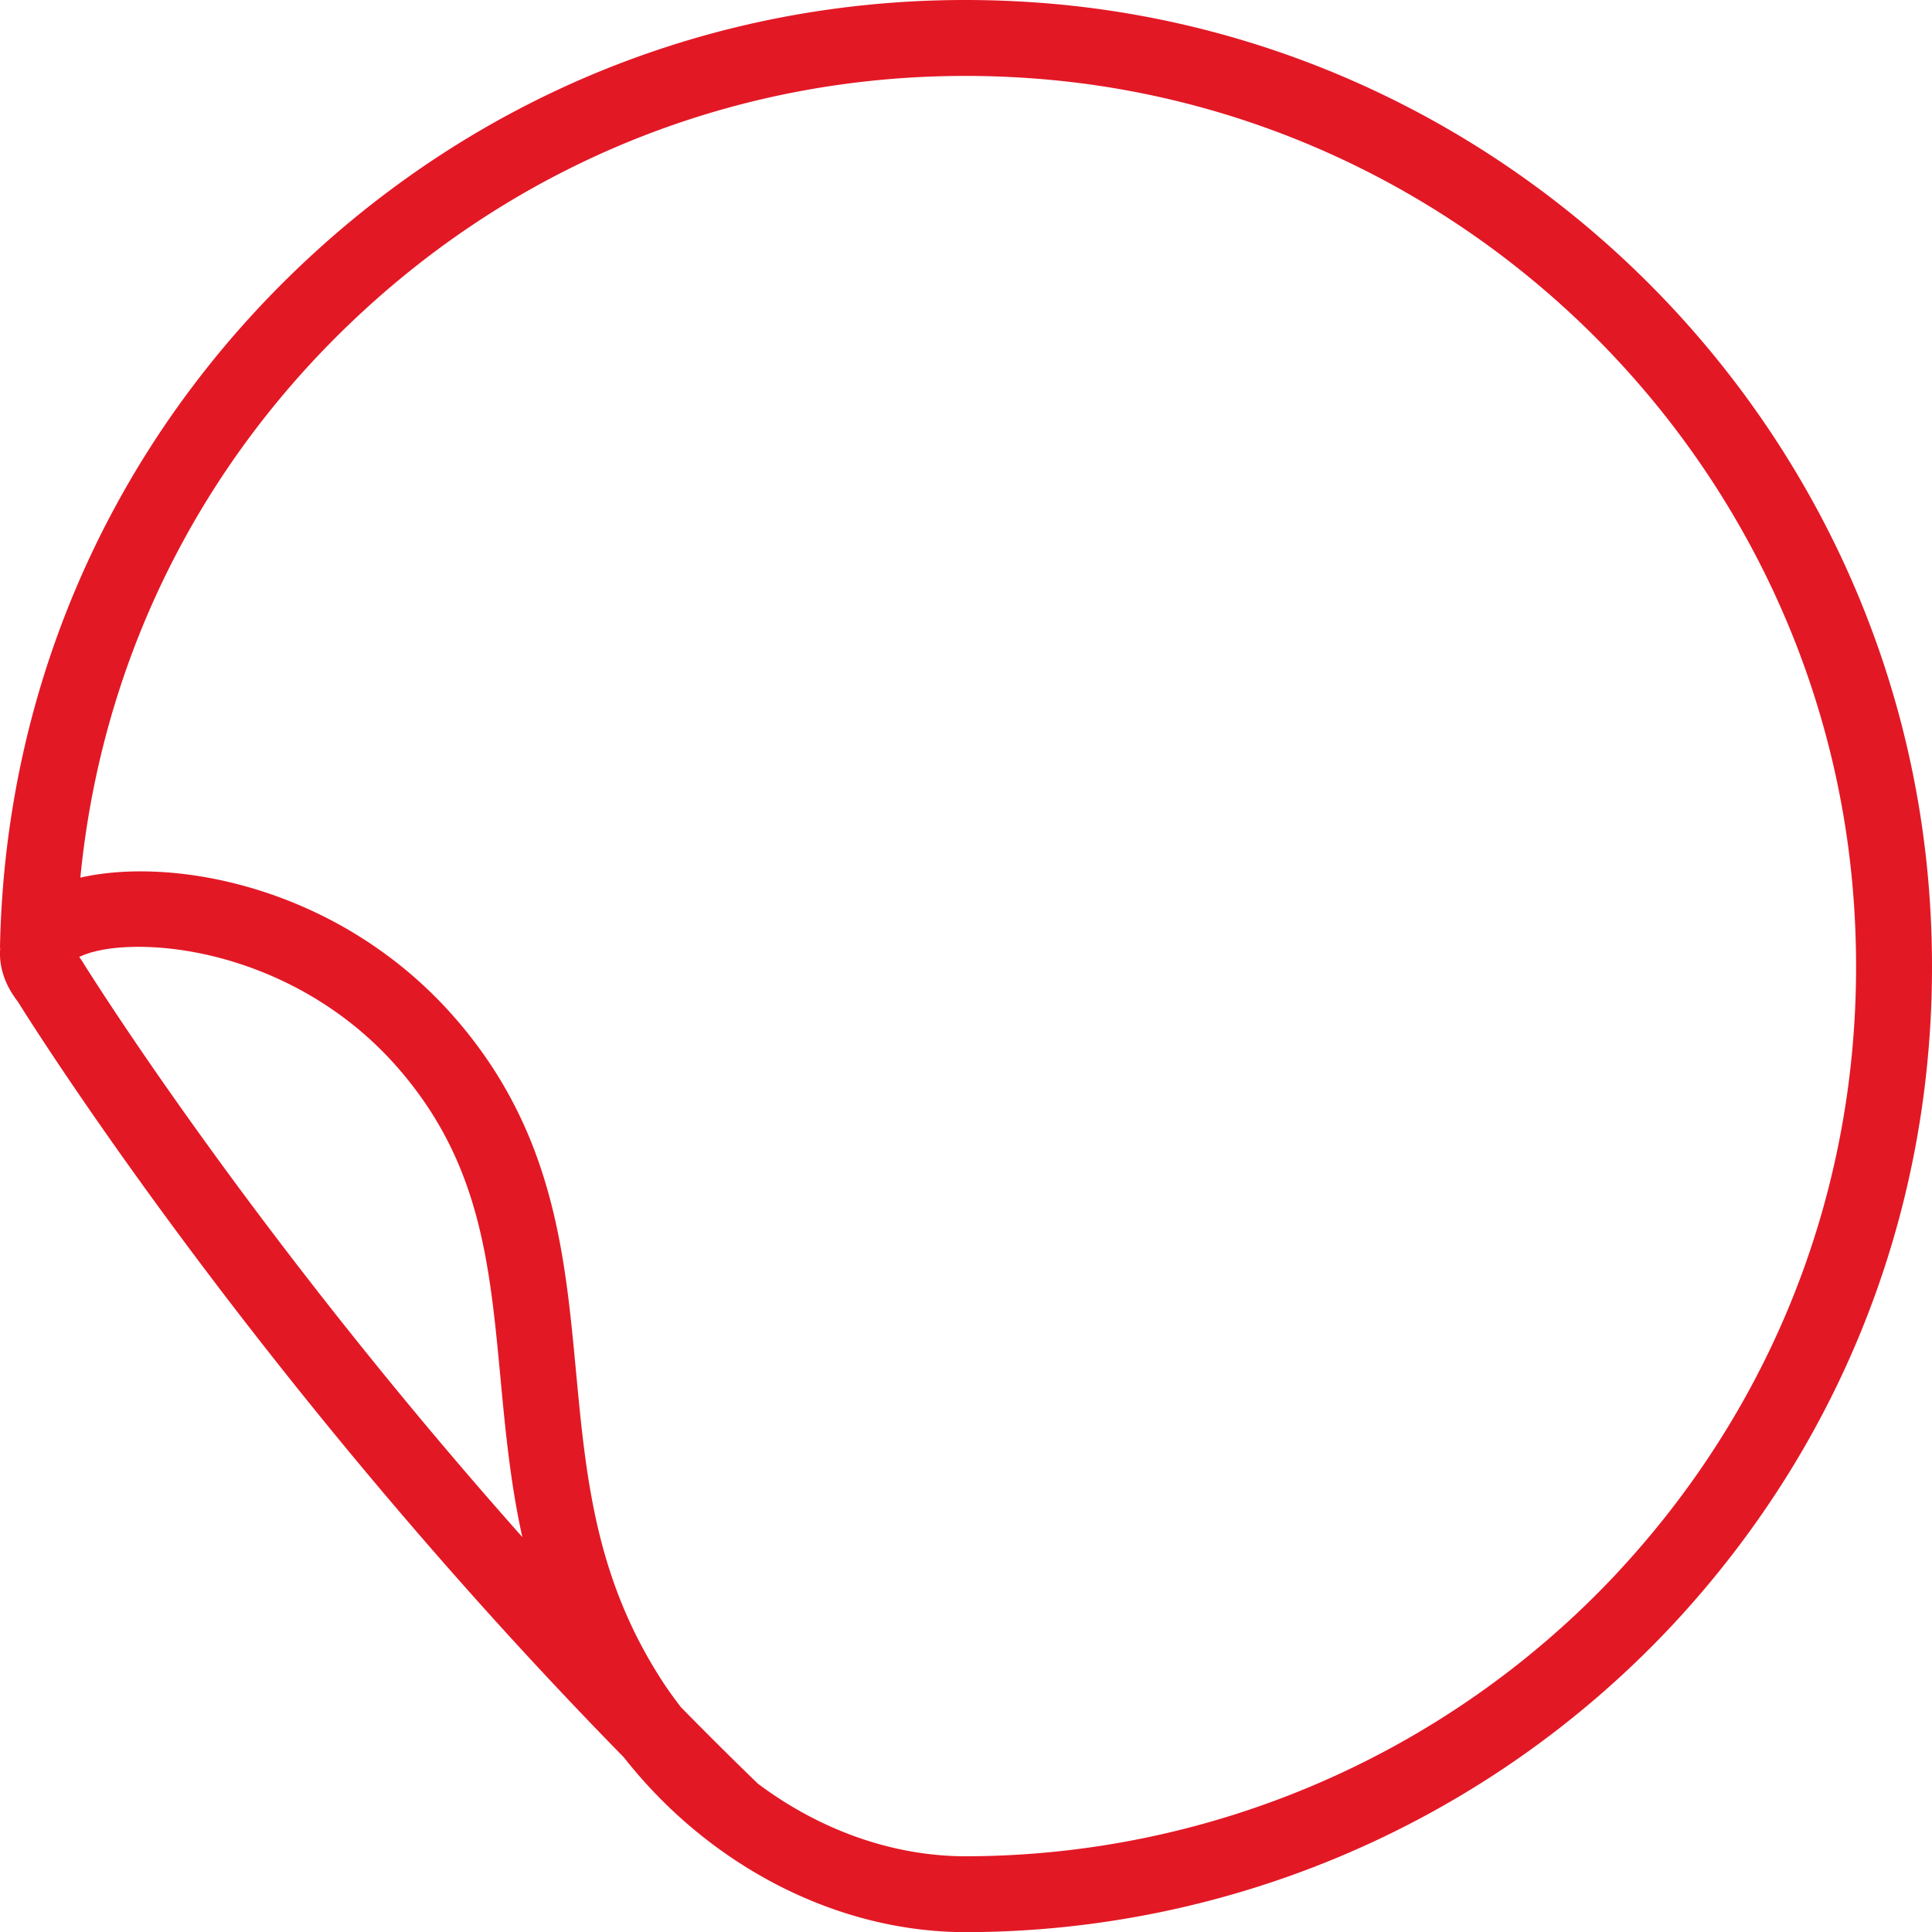 <?xml version="1.0" encoding="UTF-8"?><!DOCTYPE svg PUBLIC "-//W3C//DTD SVG 1.1//EN" "http://www.w3.org/Graphics/SVG/1.1/DTD/svg11.dtd"><svg id="Laag_1" data-name="Laag 1" xmlns="http://www.w3.org/2000/svg" viewBox="0 0 1125.24 1125.33"><defs><style>.cls-1{fill:#e31825;}</style></defs><title>print-strickers-icon</title><path class="cls-1" d="M1123.85,522.82C1104.67,244.73,880.52,20.57,602.44,1.39,446.58-9.36,297.53,42.52,182.82,147.48S3.08,396,0,551.4c0,.46.09.91.09,1.37-.75,10.12,2.67,20.78,10.28,30.58.1.14.17.29.27.43,10.55,16.93,141.46,224.15,352.74,439.78,49.72,63.26,124,101.77,199.18,101.77A564.71,564.71,0,0,0,974,946.53C1081.51,831.31,1134.74,680.83,1123.85,522.82ZM46.13,557.38c4.95-2.48,15.72-5.92,34.51-5.92H81c43,.08,105,18.48,150.18,69.85,48.46,55.15,53.95,113.66,60.32,181.41,2.84,30.34,5.79,61.18,12.71,92.5-160.82-181-255.32-333.74-256.5-335.65A23.82,23.82,0,0,0,46.13,557.38Zm895.51,359a520.32,520.32,0,0,1-379.07,164.76c-42.76,0-85.35-15.39-121.26-42.38q-22.92-22.22-44.71-44.44c-3.75-4.88-7.39-9.87-10.78-15.08-39-60-44.53-118.59-50.36-180.63-6.47-69.09-13.18-140.53-71.1-206.46-66.12-75.23-162.38-93.57-217.56-81,12.4-127.21,70.3-243.56,165.88-331C318.36,83.4,455.83,35.56,599.39,45.51c256.18,17.66,462.68,224.17,480.35,480.34C1089.78,671.51,1040.73,810.19,941.64,916.35Z"/></svg>